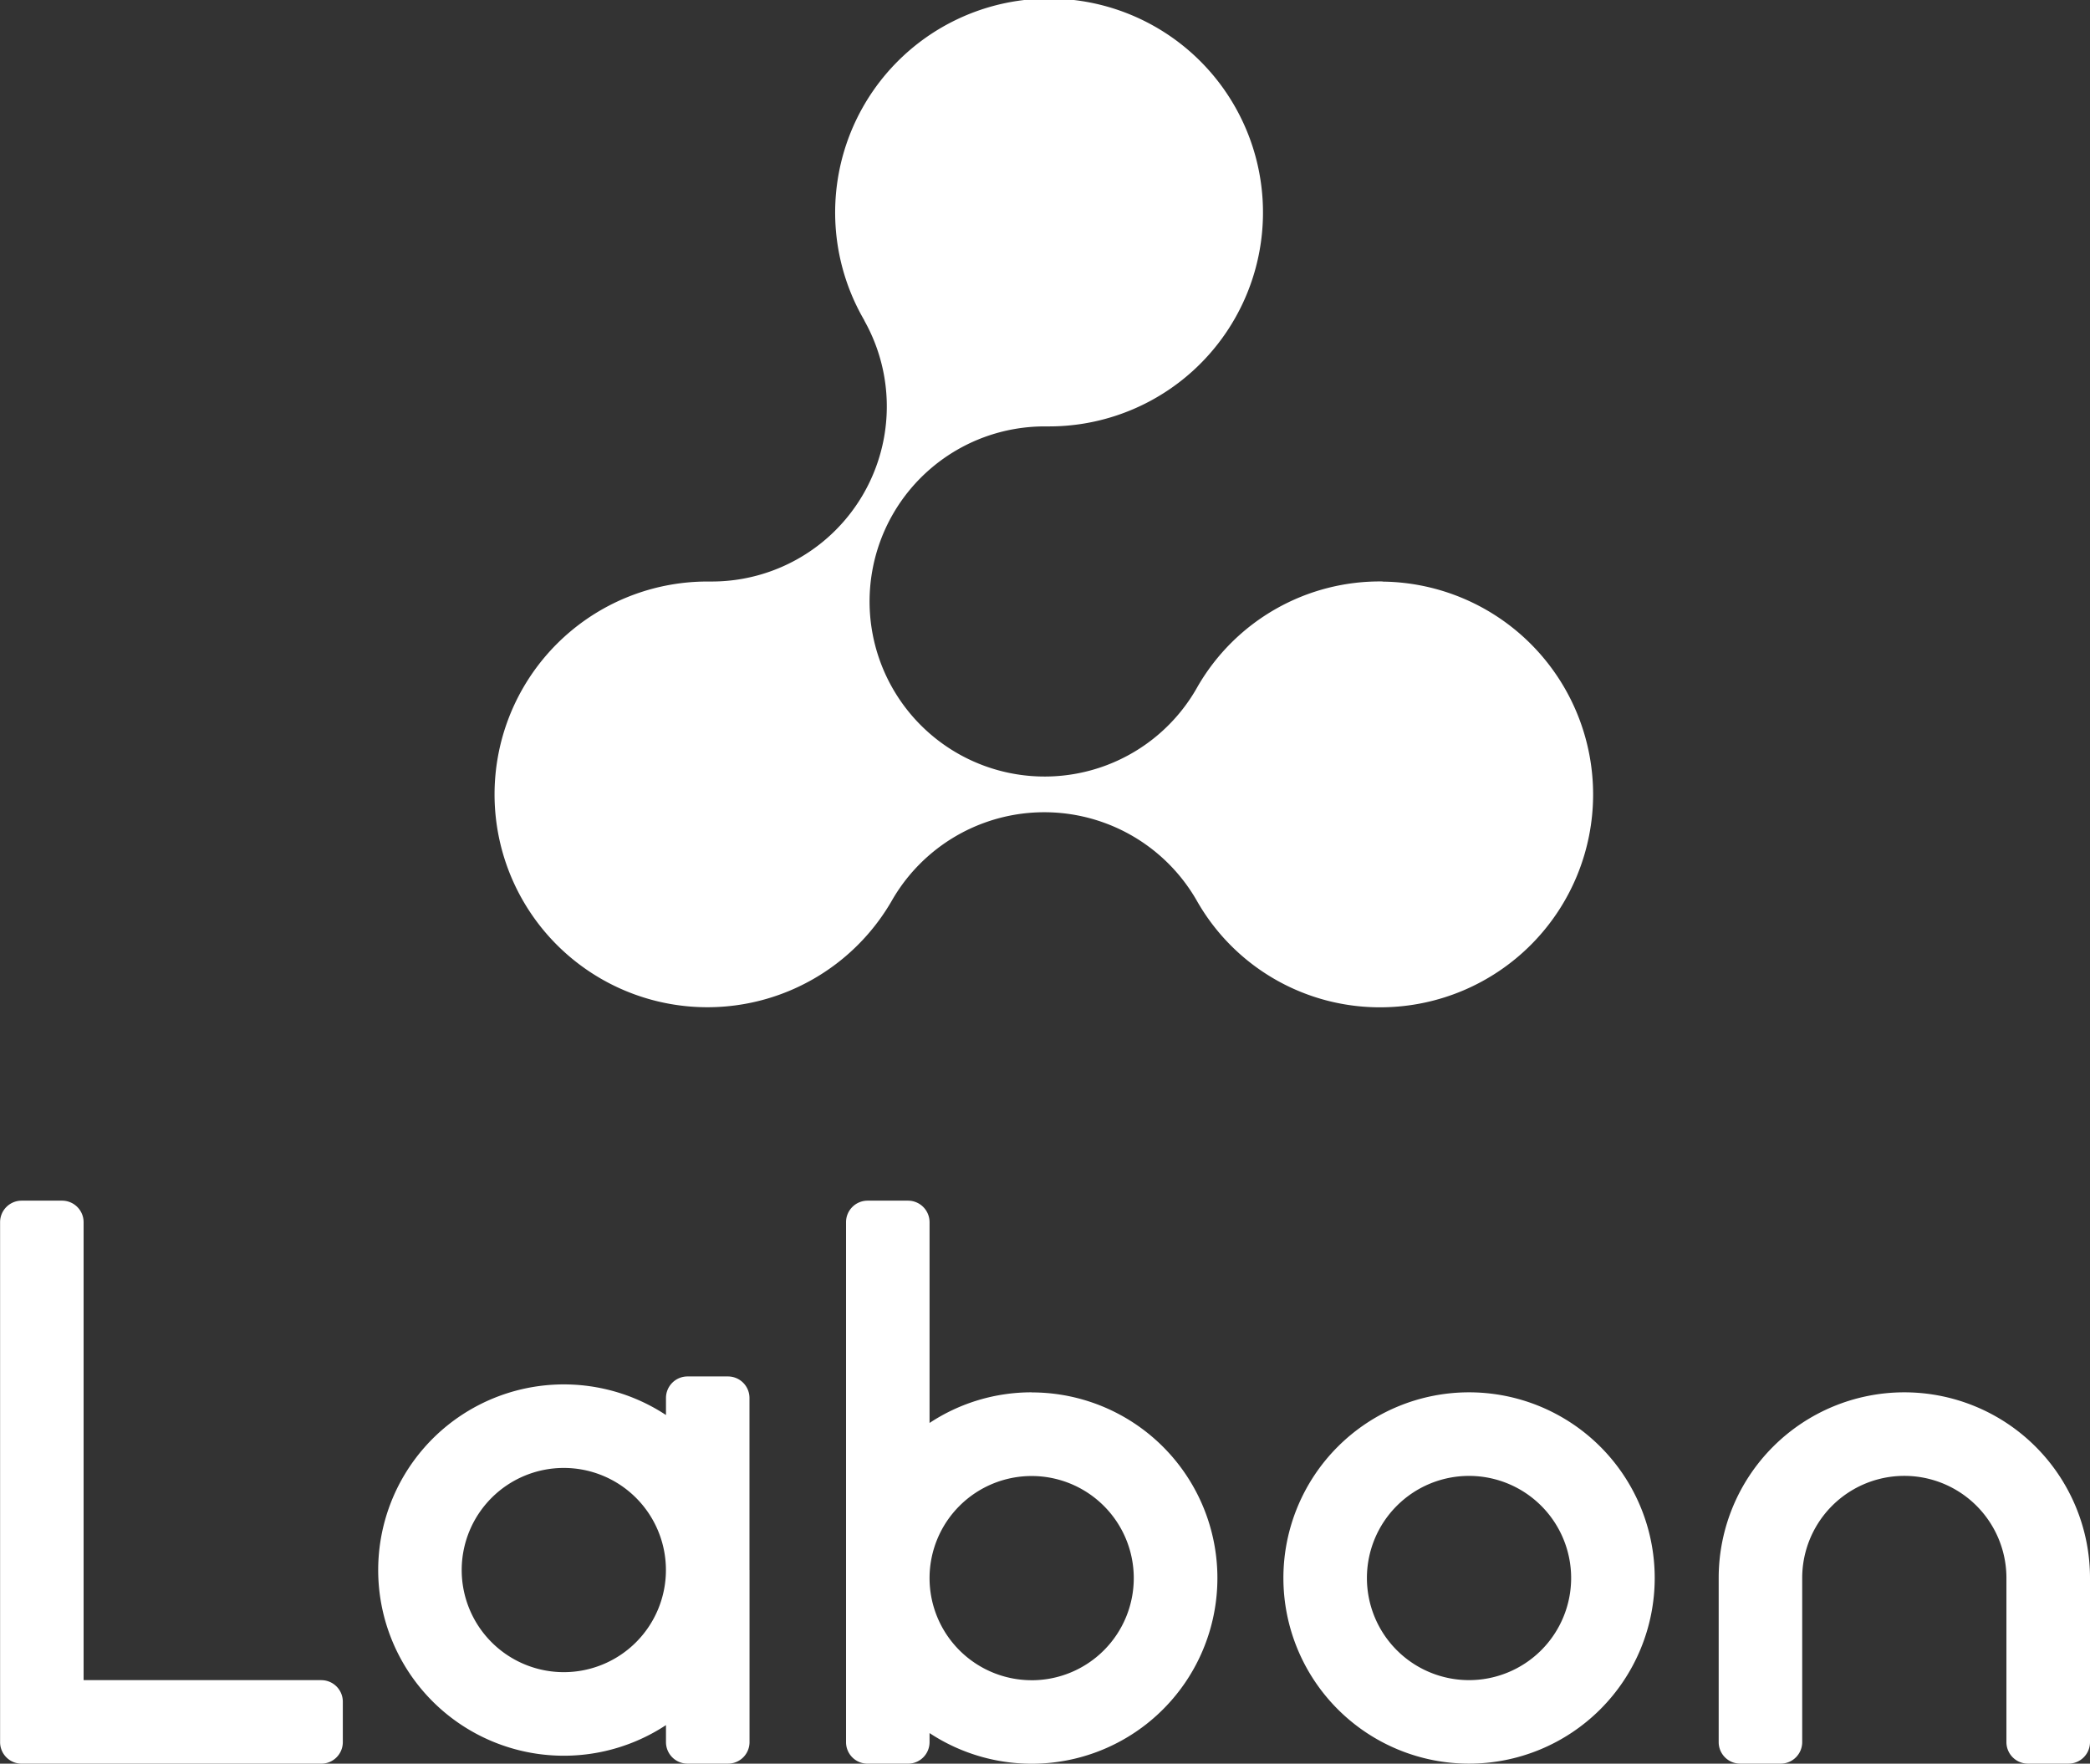 <svg xmlns="http://www.w3.org/2000/svg" width="72.396" height="61.09" viewBox="0 0 72.396 61.09">
  <rect x="0" y="0" width="72.396" height="61.09" fill="#333333" stroke="none"/>
  <g id="组_21351" data-name="组 21351" transform="translate(16262.395 7998.724)">
    <path id="路径_21778" data-name="路径 21778" d="M1301.053,556.585a7.285,7.285,0,0,0-6.407,3.635,6.064,6.064,0,1,1-5.3-9.006h.119a7.41,7.41,0,1,0-6.365-3.67l-.005,0a6.065,6.065,0,0,1-5.281,9.043l0,0c-.05,0-.1,0-.15,0a7.373,7.373,0,1,0,6.372,11.079,6.086,6.086,0,0,1,10.592,0,7.289,7.289,0,0,0,6.427,3.669,7.373,7.373,0,0,0,0-14.745" transform="translate(-17515.553 -8535.168)" fill="#fff"/>
    <path id="路径_21779" data-name="路径 21779" d="M1384.489,726.657a6.431,6.431,0,1,0,6.432,6.431,6.431,6.431,0,0,0-6.432-6.431m0,9.969a3.537,3.537,0,1,1,3.537-3.537,3.537,3.537,0,0,1-3.537,3.537" transform="translate(-17595.998 -8677.153)" fill="#fff"/>
    <path id="路径_21780" data-name="路径 21780" d="M1324.739,707.11a6.4,6.4,0,0,0-3.537,1.061v-6.956a.746.746,0,0,0-.743-.744h-1.407a.746.746,0,0,0-.743.744v18.015a.745.745,0,0,0,.743.743h1.407a.746.746,0,0,0,.743-.743v-.317a6.431,6.431,0,1,0,3.537-11.8m0,9.969a3.537,3.537,0,0,1-3.537-3.537h0a3.537,3.537,0,1,1,3.537,3.538" transform="translate(-17551.398 -8657.606)" fill="#fff"/>
    <path id="路径_21781" data-name="路径 21781" d="M1267.248,731.195h0v-5.963a.745.745,0,0,0-.743-.743H1265.1a.746.746,0,0,0-.744.743v.593a6.431,6.431,0,1,0,0,10.741v.592a.746.746,0,0,0,.744.743h1.407a.745.745,0,0,0,.743-.743V731.2Zm-6.431,3.537a3.537,3.537,0,1,1,3.537-3.537h0a3.537,3.537,0,0,1-3.537,3.537" transform="translate(-17503.682 -8675.535)" fill="#fff"/>
    <path id="路径_21782" data-name="路径 21782" d="M1443.965,726.656a6.431,6.431,0,0,0-6.431,6.431v5.688a.745.745,0,0,0,.743.743h1.407a.746.746,0,0,0,.743-.743v-5.688a3.537,3.537,0,0,1,7.074,0h0v5.688a.746.746,0,0,0,.744.743h1.408a.745.745,0,0,0,.743-.743v-5.688a6.431,6.431,0,0,0-6.431-6.431" transform="translate(-17640.395 -8677.152)" fill="#fff"/>
    <path id="路径_21783" data-name="路径 21783" d="M1213.857,717.079h-8.235V701.215a.746.746,0,0,0-.743-.744h-1.407a.746.746,0,0,0-.743.744v18.015a.746.746,0,0,0,.743.743h10.386a.746.746,0,0,0,.743-.743v-1.407a.746.746,0,0,0-.743-.743" transform="translate(-17465.121 -8657.606)" fill="#fff"/>
  </g>
</svg>
